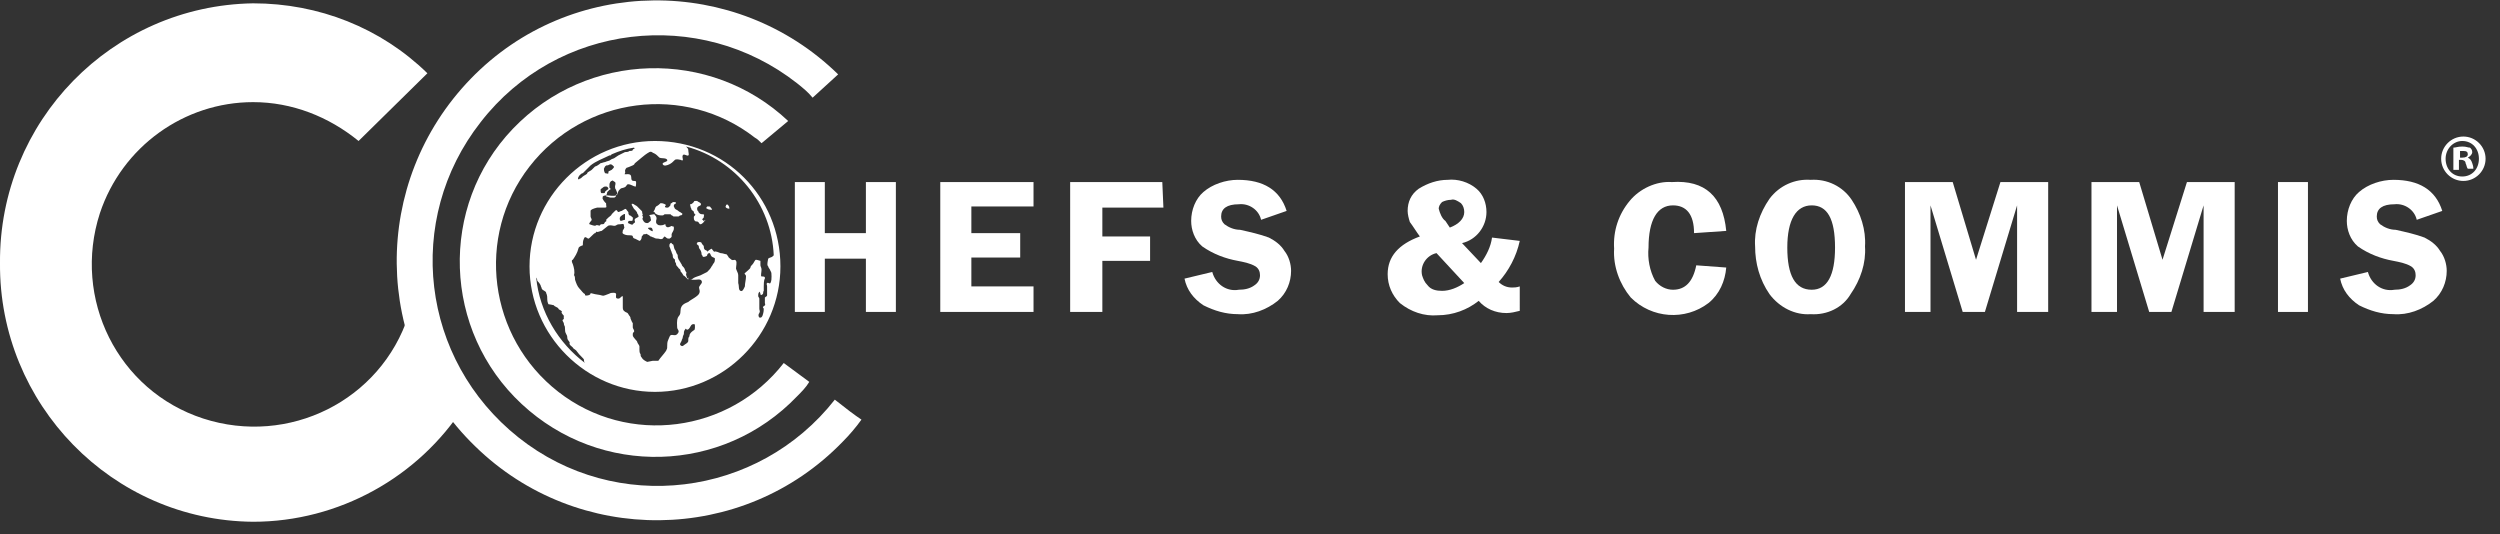 <?xml version="1.0" encoding="utf-8"?>
<!-- Generator: Adobe Illustrator 21.0.0, SVG Export Plug-In . SVG Version: 6.00 Build 0)  -->
<svg version="1.1" id="Ebene_1" xmlns="http://www.w3.org/2000/svg" xmlns:xlink="http://www.w3.org/1999/xlink" x="0px" y="0px"
	 width="225.2px" height="48.1px" viewBox="0 0 225.2 48.1" style="enable-background:new 0 0 225.2 48.1;" xml:space="preserve">
<rect x="0" y="0" width="225.2" height="48.1" fill="#333333" stroke="none"/>
<style type="text/css">
	.st0{fill:#FFFFFF;}
</style>
<title>Logo-chefs-commis-highres-white</title>
<g id="Ebene_2">
	<g id="hefs_commis">
		<g>
			<path class="st0" d="M80.7,16.4v11.7H78v-4.8h-3.7v4.8h-2.7V16.4h2.7V21H78v-4.6H80.7z"/>
			<path class="st0" d="M93.1,18.6h-5.6V21h4.4v2.2h-4.4v2.6h5.6v2.3h-8.4V16.4h8.4V18.6z"/>
			<path class="st0" d="M104.8,18.7h-5.5v2.6h4.3v2.2h-4.3v4.6h-2.9V16.4h8.3L104.8,18.7L104.8,18.7z"/>
			<path class="st0" d="M115.9,19l-2.3,0.8c-0.2-0.9-1.1-1.5-2-1.4c-1.1,0-1.6,0.4-1.6,1.1c0,0.3,0.1,0.5,0.3,0.7
				c0.4,0.3,0.9,0.5,1.4,0.5c0.9,0.2,1.8,0.4,2.6,0.7c0.6,0.3,1.1,0.7,1.4,1.2c0.4,0.5,0.6,1.2,0.6,1.8c0,1-0.4,2-1.2,2.7
				c-1,0.8-2.3,1.3-3.6,1.2c-1.1,0-2.1-0.3-3.1-0.8c-0.9-0.6-1.5-1.4-1.7-2.4l2.5-0.6c0.3,1.1,1.3,1.8,2.4,1.6c0.5,0,1-0.1,1.4-0.4
				c0.3-0.2,0.5-0.5,0.5-0.9c0-0.3-0.1-0.6-0.4-0.8c-0.5-0.3-1.1-0.4-1.6-0.5c-1.1-0.2-2.2-0.6-3.2-1.3c-0.7-0.6-1-1.5-1-2.3
				c0-1,0.4-2,1.1-2.6c0.8-0.7,2-1.1,3.1-1.1C113.8,16.2,115.3,17.1,115.9,19z"/>
			<path class="st0" d="M136.9,21.7c-0.3,1.4-1,2.7-1.9,3.7c0.3,0.3,0.7,0.5,1.2,0.5c0.2,0,0.4,0,0.7-0.1V28
				c-0.4,0.1-0.8,0.2-1.2,0.2c-1,0-1.9-0.4-2.5-1.1c-1,0.8-2.3,1.3-3.7,1.3c-1.2,0.1-2.4-0.3-3.4-1.1c-0.7-0.7-1.1-1.6-1.1-2.6
				c0-1.6,1-2.7,2.9-3.4c-0.3-0.4-0.6-0.9-0.9-1.3c-0.1-0.3-0.2-0.7-0.2-1c0-0.8,0.3-1.5,1-2c0.8-0.5,1.7-0.8,2.6-0.8
				c0.9-0.1,1.9,0.2,2.6,0.8c0.6,0.5,0.9,1.3,0.9,2.1c0,1.3-0.9,2.5-2.2,2.8l1.7,1.8c0.5-0.7,0.9-1.5,1-2.3L136.9,21.7z M129.4,22.8
				c-0.9,0.2-1.5,1.1-1.3,2c0.1,0.3,0.2,0.6,0.5,0.9c0.3,0.4,0.8,0.5,1.3,0.5c0.7,0,1.4-0.3,2-0.7L129.4,22.8z M130.6,20.5
				c0.8-0.3,1.3-0.8,1.3-1.4c0-0.3-0.1-0.6-0.3-0.8c-0.3-0.2-0.6-0.4-0.9-0.3c-0.3,0-0.6,0.1-0.8,0.2c-0.2,0.2-0.3,0.4-0.3,0.6
				c0.1,0.4,0.3,0.9,0.6,1.1L130.6,20.5z"/>
			<path class="st0" d="M155.5,20.8l-2.9,0.2c0-1.7-0.7-2.5-1.9-2.5c-1.4,0-2.2,1.3-2.2,3.8c-0.1,1,0.1,2.1,0.6,3
				c0.4,0.5,1,0.8,1.6,0.8c1.1,0,1.8-0.7,2.1-2.2l2.7,0.2c-0.1,1.2-0.6,2.4-1.6,3.2c-2.1,1.6-5.1,1.4-7-0.5c-1-1.2-1.6-2.8-1.5-4.4
				c-0.1-1.6,0.4-3.1,1.4-4.3c0.9-1.1,2.4-1.8,3.8-1.7C153.6,16.2,155.2,17.7,155.5,20.8z"/>
			<path class="st0" d="M163.1,28.3c-1.4,0.1-2.8-0.6-3.7-1.8c-0.9-1.3-1.3-2.8-1.3-4.3c-0.1-1.5,0.4-3,1.3-4.3
				c0.9-1.2,2.3-1.8,3.7-1.7c1.5-0.1,2.9,0.6,3.7,1.8c0.8,1.2,1.3,2.7,1.2,4.2c0.1,1.5-0.4,3-1.3,4.3
				C166,27.7,164.6,28.4,163.1,28.3z M163.2,18.5c-1.4,0-2.2,1.3-2.2,3.8s0.7,3.8,2.2,3.8c1.4,0,2.1-1.3,2.1-3.8
				C165.3,19.7,164.6,18.5,163.2,18.5L163.2,18.5z"/>
			<path class="st0" d="M176.8,28.1l-2.9-9.6v9.6h-2.3V16.4h4.3l2.1,7l2.2-7h4.3v11.7h-2.8v-9.6l-2.9,9.6H176.8z"/>
			<path class="st0" d="M193.6,28.1l-2.9-9.6v9.6h-2.3V16.4h4.3l2.1,7l2.2-7h4.3v11.7h-2.8v-9.6l-2.9,9.6H193.6z"/>
			<path class="st0" d="M207.9,16.4v11.7h-2.7V16.4H207.9z"/>
			<path class="st0" d="M220,19l-2.3,0.8c-0.2-0.9-1.1-1.5-2-1.4c-1.1,0-1.6,0.4-1.6,1.1c0,0.3,0.1,0.5,0.3,0.7
				c0.4,0.3,0.9,0.5,1.4,0.5c0.9,0.2,1.8,0.4,2.6,0.7c0.6,0.3,1.1,0.7,1.4,1.2c0.4,0.5,0.6,1.2,0.6,1.8c0,1-0.4,2-1.2,2.7
				c-1,0.8-2.3,1.3-3.6,1.2c-1.1,0-2.1-0.3-3.1-0.8c-0.9-0.6-1.5-1.4-1.7-2.4l2.5-0.6c0.3,1.1,1.3,1.8,2.4,1.6c0.5,0,1-0.1,1.4-0.4
				c0.3-0.2,0.5-0.5,0.5-0.9c0-0.3-0.1-0.6-0.4-0.8c-0.5-0.3-1.1-0.4-1.6-0.5c-1.1-0.2-2.2-0.6-3.2-1.3c-0.7-0.6-1-1.5-1-2.3
				c0-1,0.4-2,1.1-2.6c0.8-0.7,2-1.1,3.1-1.1C217.9,16.2,219.4,17.1,220,19z"/>
		</g>
	</g>
	<g id="Ellipse_1_Kopie_31">
		<g id="Ellipse_1_Kopie_31-2">
			<path class="st0" d="M75.2,36c-6.9,8.8-19.7,10.4-28.5,3.4S36.4,19.8,43.3,11C50.2,2.1,63,0.6,71.8,7.5l0,0
				c0.5,0.4,1,0.8,1.4,1.3l2.3-2.1c-9.2-9-24.1-8.9-33.1,0.4s-8.9,24.1,0.4,33.1c9.2,9,24.1,8.9,33.1-0.4c0.6-0.6,1.2-1.3,1.7-2
				C77,37.4,76.2,36.8,75.2,36z"/>
		</g>
	</g>
	<g id="Ellipse_1_Kopie_32">
		<g id="Ellipse_1_Kopie_32-2">
			<path class="st0" d="M70.6,32.7c-4.9,6.3-14,7.5-20.3,2.6s-7.5-14-2.6-20.3c4.9-6.3,14-7.5,20.3-2.6c0,0,0,0,0,0
				c0.2,0.1,0.4,0.3,0.6,0.5l2.4-2c-7-6.6-18.1-6.3-24.8,0.7S39.9,29.8,47,36.4s18.1,6.3,24.8-0.7c0,0,0,0,0,0l0,0
				c0.4-0.4,0.8-0.8,1.1-1.3L70.6,32.7z"/>
		</g>
	</g>
	<g id="Ellipse_1_Kopie_34">
		<g id="Ellipse_1_Kopie_34-2">
			<path class="st0" d="M36.8,28.4c-2.5,7.7-10.8,11.8-18.5,9.3c-7.7-2.5-11.8-10.8-9.3-18.5c2-6,7.6-10,13.8-10
				c3.5,0,6.8,1.3,9.5,3.5l6.2-6.1c-4.2-4.1-9.8-6.3-15.7-6.3C10.1,0.5-0.1,10.9,0,23.7v0C-0.1,36.4,10.1,46.9,22.8,47
				c7.7,0,14.9-4,19-10.4L36.8,28.4z"/>
		</g>
	</g>
	<g id="Ebene_6_Kopie_7_Bild">
		<path class="st0" d="M63.3,19.8c-0.1-0.1-0.1,0,0-0.1s0.1-0.1,0.1-0.2c0-0.1,0.1-0.2-0.1-0.2c-0.1,0-0.2,0-0.3-0.1
			c-0.1-0.1-0.1-0.1-0.1-0.2c-0.1,0-0.1-0.1-0.1-0.2c0-0.1,0-0.1,0.1-0.2l0.2-0.1c0,0,0.1-0.1,0-0.2c-0.1-0.1-0.2-0.1-0.3-0.2
			c-0.1,0-0.1,0-0.2,0c-0.1,0-0.1,0.1-0.1,0.1c-0.1,0.1-0.2,0.2-0.3,0.2c-0.1,0,0,0.1,0,0.2c0,0.1,0.1,0.2,0.1,0.3
			c0.1,0.1,0.2,0.1,0.2,0.2c0,0.1,0.1,0.2,0.1,0.2c0,0,0.1,0,0,0.1c-0.1,0.1-0.1,0.1-0.1,0.2c0,0.1,0,0.2,0.1,0.3
			c0.1,0.1,0.2,0,0.3,0.1c0.1,0.1,0.1,0.2,0.2,0.2c0.1,0,0.2-0.1,0.3-0.2c0-0.1,0.2-0.1,0.1-0.2C63.4,20,63.4,19.9,63.3,19.8z"/>
		<path class="st0" d="M63.9,18.6h-0.2c-0.1,0.1-0.1,0.2,0,0.2c0.1,0.1,0.4,0.1,0.4,0.1s0.1-0.1,0-0.1C64,18.7,64,18.6,63.9,18.6z"
			/>
		<path class="st0" d="M61.4,19.2c-0.1-0.1-0.2-0.1-0.3-0.2c-0.1-0.1-0.2-0.1-0.3-0.2l-0.1-0.2c0,0,0,0,0-0.1c0-0.1,0.1-0.1,0.2-0.2
			c0-0.1-0.1-0.1-0.2-0.1c-0.1,0-0.1,0-0.2,0.1c-0.1,0-0.1,0.1-0.1,0.1c0,0.1,0,0.1-0.1,0.2c-0.1,0.1-0.1,0.1-0.2,0.1
			c-0.1,0-0.2,0-0.2-0.1s0.2-0.1,0-0.2s-0.3-0.1-0.4-0.1c-0.1,0.1-0.2,0.2-0.4,0.3c-0.1,0.1-0.1,0.3-0.2,0.4c0,0.1-0.1,0.1,0,0.1
			c0.1,0,0-0.1,0.1,0.1c0.1,0.1,0.3,0.2,0.5,0.2c0.1,0,0.1,0,0.2,0c0.1,0,0.1-0.1,0.2-0.1c0.1,0,0.2,0,0.3,0c0.1,0,0.1,0,0.2,0
			c0,0,0.1,0.1,0.1,0.1c0.1,0,0.1,0.1,0.2,0.1c0.1,0,0.3,0,0.4,0c0.1,0,0.1-0.1,0.2-0.1C61.5,19.4,61.5,19.2,61.4,19.2z"/>
		<path class="st0" d="M65.4,18.5c0,0.1-0.1,0.1,0,0.2c0.1,0.1,0.3,0.1,0.3,0.1c0-0.1,0-0.2-0.1-0.3C65.6,18.4,65.4,18.4,65.4,18.5z
			"/>
		<path class="st0" d="M59,12.7c-6.2,0-11.3,5.1-11.3,11.3c0,6.2,5.1,11.3,11.3,11.3c6.2,0,11.3-5.1,11.3-11.3c0,0,0,0,0,0l0,0l0,0
			C70.3,17.7,65.3,12.7,59,12.7z M52.2,15.8c0.1-0.1,0.2-0.2,0.3-0.2c0.1-0.1,0.1-0.1,0.2-0.2l0.4-0.4l0.1-0.1
			c0.5-0.4,1.1-0.6,1.7-0.9l0.1,0l0.1-0.1c0.7-0.3,1.3-0.5,2-0.6c0.2,0.1-0.1,0.1-0.1,0.2c0,0.1-0.2,0.1-0.3,0.1
			c-0.1,0.1-0.3,0.1-0.4,0.1L55.7,14l-0.3,0.2c-0.1,0.1-0.3,0.1-0.4,0.2c-0.1,0.1-0.3,0.1-0.5,0.2c-0.1,0-0.3,0.1-0.4,0.1
			c-0.1,0.1-0.4,0.3-0.5,0.3c-0.1,0.1-0.2,0.2-0.3,0.3c-0.1,0.1-0.4,0.2-0.4,0.3c0,0.1-0.3,0.2-0.4,0.3c-0.1,0.1-0.2,0.2-0.3,0.2
			C52.2,16.2,51.9,16.2,52.2,15.8L52.2,15.8L52.2,15.8z M54.5,17.3c0,0.1-0.1,0.1-0.1,0.1s-0.1,0-0.2,0c-0.1,0-0.1-0.2-0.1-0.3
			c0-0.1,0.1-0.1,0.2-0.2c0.1-0.1,0.2-0.1,0.3-0.1c0.1,0,0.2,0.1,0.2,0.2C54.9,17,54.5,17.2,54.5,17.3L54.5,17.3z M54.4,15.2
			l0.1-0.2c0.1-0.1,0.1-0.1,0.2-0.1c0.1,0,0.2-0.1,0.3-0.1c0.1,0,0.2,0.1,0.3,0.2c0,0.1,0,0.1-0.1,0.2c0,0-0.1,0.1-0.1,0.1l-0.2,0.1
			c-0.1,0-0.1,0.1-0.1,0.2c0,0.1-0.2,0-0.3,0C54.4,15.4,54.4,15.3,54.4,15.2L54.4,15.2z M54.7,17.3c0.1-0.1,0.1-0.1,0.2-0.2
			C55,17.1,55,17,55,17l-0.1-0.1c0-0.1,0-0.2,0-0.3c0-0.1,0.1-0.3,0.2-0.3c0.1-0.1,0.1,0,0.3,0.1c0.1,0.1,0,0.3,0,0.4
			c0,0.1,0,0.2,0.1,0.3c0,0.1,0.1,0.2,0.1,0.3c0,0.1-0.1,0.1-0.1,0.2s-0.1,0.2-0.2,0.2c-0.1,0-0.2,0-0.3,0c-0.1,0-0.3-0.1-0.4-0.1
			C54.6,17.6,54.7,17.4,54.7,17.3z M48.3,25c0.1,0.1,0.1,0.3,0.1,0.3c0.1,0.1,0.2,0.2,0.3,0.4c0,0.1,0.1,0.2,0.1,0.3
			c0.1,0.2,0.4,0.2,0.4,0.4c0.1,0.2,0.1,0.4,0.1,0.6c0,0.2,0.1,0.4,0.1,0.4c0.1,0,0.5,0.1,0.5,0.1c0,0.1,0.4,0.2,0.4,0.3
			s0.4,0.2,0.3,0.3s0.3,0.4,0.2,0.4s0.1,0.2-0.1,0.3c-0.1,0.1,0.1,0.2,0.1,0.4s0.1,0,0.1,0.5c0,0.4,0.2,0.4,0.2,0.7
			c0,0.3,0.3,0.4,0.2,0.5c0,0.2,0.1,0.2,0.3,0.4c0.1,0.2,0.2,0.1,0.4,0.4c0.2,0.3,0.6,0.6,0.6,0.7c0,0.1,0,0.2,0.1,0.3
			C50.3,30.9,48.6,28.1,48.3,25L48.3,25z M62.3,29.9c-0.1,0.1-0.2,0.2-0.2,0.4C62,30.4,62,30.5,62,30.7c0,0.2-0.3,0.3-0.4,0.4
			c-0.1,0.1-0.2,0.1-0.3,0c0,0,0,0,0,0c-0.1-0.1,0-0.2,0.1-0.4c0-0.1,0.1-0.2,0.1-0.3c0-0.1,0.1-0.3,0.1-0.3c0-0.1,0-0.3,0.1-0.4
			c0.1-0.2,0.1,0,0.2,0c0.1,0,0.2-0.1,0.3-0.3s0.2-0.2,0.3-0.2s0.1,0,0.1,0.3C62.6,29.8,62.5,29.7,62.3,29.9L62.3,29.9z M69.2,24
			c0,0.1,0.2,0.3,0.2,0.4c0.1,0.1,0.1,0.3,0.1,0.5c0,0.2,0,0.4-0.1,0.6c-0.1,0.1-0.2-0.1-0.3,0c-0.1,0.1,0,0.1,0,0.3
			c0,0.1,0,0.3,0,0.4v0.4c0,0.1-0.1,0.1-0.2,0.2c0,0.2,0,0.3,0,0.5c0.1,0.3-0.1,0.2-0.1,0.3c-0.1,0-0.1,0.1,0,0.2
			c0,0.1,0,0.3-0.1,0.6c-0.1,0.3-0.3,0.2-0.3,0.2c-0.1-0.1-0.1-0.3,0-0.4c0.1-0.2,0-0.2,0-0.4c0-0.3,0-0.3,0-0.4c0-0.1,0-0.2,0-0.4
			s0-0.1-0.1-0.3c0-0.2,0-0.3,0.1-0.4c0-0.1,0.1,0.1,0.1,0.2c0,0.1,0.1,0.1,0.2,0c0.1-0.1,0-0.2,0.1-0.3c0-0.1,0-0.2,0-0.4
			c0-0.1,0-0.6,0.1-0.7c0-0.1,0-0.1,0-0.1l0,0v0c0-0.1-0.2-0.1-0.3-0.1c-0.1,0,0-0.4,0-0.6c0-0.2-0.1-0.3-0.1-0.4c0-0.1,0-0.4,0-0.4
			s-0.3-0.1-0.4-0.1s-0.2,0.3-0.3,0.4c-0.1,0.1-0.2,0.2-0.2,0.3c0,0.1-0.4,0.4-0.5,0.5c-0.1,0.1,0.1,0.1,0.1,0.3
			c0,0.3-0.1,0.6-0.1,0.9c-0.1,0.2-0.2,0.5-0.4,0.4s-0.1-0.4-0.2-0.7c0-0.2,0-0.5,0-0.7c0-0.2-0.1-0.3-0.2-0.6c0-0.2,0.1-0.6,0-0.7
			c-0.1-0.2-0.2,0-0.4-0.1c-0.1-0.1-0.3-0.2-0.3-0.3c-0.1-0.1-0.1-0.2-0.2-0.2s-0.3-0.1-0.5-0.1c-0.9-0.4-0.3,0.2-0.8-0.4
			c0,0-0.2,0.1-0.3,0.2c-0.1,0.1-0.1,0.1-0.1,0l-0.2-0.1c-0.1-0.1-0.1-0.2-0.1-0.3c0-0.1-0.1-0.1-0.2-0.3c0-0.1-0.2-0.1-0.2-0.1
			c-0.1,0-0.2,0-0.2,0.1c-0.1,0.1,0,0.1,0.1,0.2c0.1,0.1,0,0.1,0.1,0.3c0.1,0.1,0.2,0.3,0.2,0.5c0,0.1,0.1,0.1,0.1,0.2
			s0.4,0,0.4-0.1s0.1-0.2,0.2-0.2s0.1,0.2,0.2,0.3c0.1,0.1,0.3,0.1,0.3,0.2c0,0.1,0,0.3-0.1,0.4c-0.1,0.1-0.1,0.2-0.2,0.3
			c-0.1,0.2-0.2,0.3-0.4,0.5c-0.2,0.1-0.4,0.2-0.6,0.3c-0.3,0.1-0.6,0.2-0.7,0.3s-0.2,0.1-0.3,0.1s-0.1,0-0.2-0.1
			c0-0.1-0.1-0.3-0.1-0.4c0-0.1,0.1-0.1,0-0.2c-0.1-0.1-0.1-0.3-0.2-0.4c-0.1-0.1-0.2-0.2-0.2-0.3c-0.1-0.1-0.1-0.2-0.2-0.3
			c0-0.1-0.1-0.1-0.1-0.2c-0.1-0.2,0-0.3-0.1-0.4s-0.1-0.3-0.2-0.4S60.7,22,60.6,22c-0.1,0-0.1-0.2-0.2-0.1s-0.1,0.1-0.1,0.3
			c0.1,0.2,0.1,0.3,0.2,0.5c0,0.1,0.1,0.2,0.1,0.3c0,0.1,0,0.2,0.1,0.3c0.1,0.1,0.1,0,0.1,0.2s0.1,0.1,0.1,0.3
			c0,0.1,0.1,0.2,0.2,0.3c0,0.1,0.2,0.1,0.2,0.3c0,0.1,0.1,0.1,0.2,0.3s0.1,0.1,0.2,0.2c0.1,0.1,0.1,0.1,0.2,0.2L62,25
			c0,0,0,0,0,0.1s-0.1,0.1,0,0.1c0.2,0,0.4,0,0.6,0c0.2,0,0.5-0.1,0.6,0.1c0.1,0.2-0.1,0.3-0.2,0.5c-0.1,0.2,0.1,0.3,0,0.6
			c-0.1,0.3-0.8,0.6-1,0.8c-0.2,0.1-0.7,0.2-0.7,0.8c0,0.7-0.4,0.2-0.3,1.5c0,0.2,0.3,0.3,0,0.6c-0.2,0.2-0.4,0-0.6,0.1
			c-0.1,0.1-0.1,0.2-0.2,0.4s-0.1,0.4-0.1,0.6s0,0.2-0.1,0.4c-0.2,0.3-0.5,0.6-0.7,0.9l-0.5,0l-0.5,0.1c-0.2-0.1-0.4-0.2-0.5-0.4
			c-0.1-0.1-0.1-0.2-0.1-0.3c-0.1-0.1-0.1-0.3-0.1-0.4c0-0.1,0-0.2,0-0.3c0-0.1-0.2-0.3-0.2-0.4c0-0.1-0.4-0.4-0.4-0.6
			c0-0.2,0-0.2,0.1-0.3s-0.1-0.3-0.1-0.4c0-0.1,0-0.3,0-0.4c-0.1-0.1-0.1-0.2-0.2-0.4c0-0.2-0.1-0.2-0.2-0.4s-0.2-0.1-0.4-0.3
			c-0.1-0.1-0.1-0.2-0.1-0.4c0-0.1,0-0.2,0-0.3c0-0.2,0-0.4,0-0.6c-0.1-0.1-0.2,0.2-0.4,0.2c-0.3,0-0.2-0.2-0.2-0.4
			c0-0.2-0.5-0.1-0.5-0.1s-0.2,0.1-0.5,0.2c-0.3,0.1-0.1,0-0.9-0.1c-0.7-0.2-0.2,0-0.6,0.1s-0.3-0.1-0.3-0.1
			c-0.2-0.1-0.3-0.3-0.5-0.5c-0.2-0.2-0.3-0.5-0.4-0.8c0-0.4-0.1-0.4-0.1-0.4c0.1-0.3,0-0.7-0.1-1c-0.2-0.4,0-0.4,0-0.4
			c0.2-0.3,0.4-0.6,0.5-1c0-0.2,0.4-0.3,0.4-0.3c0-0.2,0-0.4,0.1-0.6c0.1-0.3,0.3,0,0.4,0c0.1,0,0.5-0.5,0.6-0.5s0,0,0.1-0.1
			s0,0,0.1,0c0.1,0,0.3-0.1,0.4-0.1c0.1-0.1,0.4-0.3,0.5-0.4c0.1-0.1,0.2-0.1,0.3-0.1c0.2,0,0.3,0.1,0.5,0c0.1-0.1,0.3-0.1,0.4-0.1
			c0.1,0,0.3-0.1,0.3,0.1s0.1,0.1,0,0.3s-0.1,0.1-0.1,0.2c0,0.1-0.1,0.2,0.1,0.3c0.2,0.1,0.4,0.1,0.6,0.1c0,0,0.2,0,0.2,0.1
			c0,0.1,0.1,0.2,0.2,0.2l0.4,0.2c0.1,0,0.2-0.2,0.2-0.3c0-0.1,0-0.1,0.1-0.2s0-0.1,0.2-0.1s0-0.1,0.2,0s0.3,0.2,0.3,0.2
			c0.1,0,0.2,0.1,0.3,0.1c0.1,0.1,0.3,0.1,0.4,0.1c0.1,0,0.2,0.1,0.4,0c0.1-0.1,0.1-0.3,0.3-0.1c0.1,0.1,0.2,0.1,0.3,0.1
			c0,0,0.2-0.1,0.2-0.2v-0.2c0-0.1,0.2-0.3,0.2-0.5c0-0.2,0-0.2-0.1-0.2c-0.1,0,0-0.1-0.2,0c-0.2,0.1-0.3,0.1-0.4,0
			c-0.1-0.1,0-0.2-0.1-0.2c-0.2,0.1-0.3,0.1-0.4,0.1c-0.1,0-0.2,0-0.3-0.1c-0.1-0.1-0.1-0.1-0.1-0.3c0-0.1,0.1-0.2,0-0.4
			c-0.1-0.1-0.1-0.2-0.2-0.2c-0.7,0.1-0.3,0.1-0.3,0.3c0,0.2,0.1,0.2,0,0.3s-0.2,0.2-0.3,0.2c-0.2,0-0.3-0.1-0.4-0.3
			c-0.1-0.2,0.1-0.2,0-0.3s0-0.1,0-0.2c-0.1-0.1,0-0.2-0.1-0.3c-0.1-0.1-0.3-0.3-0.4-0.4c-0.1-0.1-0.2-0.1-0.3-0.2
			c0,0-0.2-0.1-0.2,0c0,0.1,0.1,0.2,0.2,0.4c0.1,0.1,0.3,0.3,0.3,0.4s0.1,0.1,0.1,0.2s0.1,0.1-0.1,0.2c-0.5,0.2,0,0.4-0.3,0.5
			c-0.1,0.1-0.1,0.2-0.3,0.1c-0.2-0.1-0.3-0.1-0.2-0.2c0-0.1,0-0.1,0.1-0.1c0.1,0,0.1,0,0.2,0c0.1,0,0.1-0.1,0.1-0.2
			c0-0.1,0.1,0,0-0.1c-0.1-0.1-0.2-0.2-0.3-0.2c-0.1-0.1-0.1-0.2-0.1-0.3c-0.3-0.3-0.1-0.4-0.6-0.1c-0.1,0-0.2,0.1-0.3,0.1
			c-0.1,0-0.1-0.3-0.3-0.1c-0.1,0.1-0.2,0.2-0.3,0.3c0,0.1-0.2,0.2-0.3,0.3c-0.1,0.1-0.1,0.1-0.2,0.2c0,0.1,0.1,0.1-0.1,0.2
			c-0.1,0.2-0.1,0.2-0.3,0.2s-0.1,0.2-0.3,0.1c-0.4-0.1,0,0.2-0.8-0.1c-0.1-0.1,0.2-0.3,0.2-0.4c0-0.1-0.1-0.2-0.1-0.3
			c0-0.1,0-0.4,0-0.5c0-0.1,0.2-0.2,0.6-0.3c0.2,0,0.5,0,0.7,0c0.2,0,0.1-0.1,0.1-0.3c0-0.2,0,0-0.2-0.3c-0.2-0.3-0.1-0.2-0.1-0.4
			c0.1-0.1,0.3-0.1,0.4-0.1s0.6,0.1,0.8,0c0.2-0.1,0.1-0.3,0.3-0.5c0.2-0.2,0.1-0.1,0.4-0.2s0.2-0.3,0.4-0.3c0.2,0,0.5,0.2,0.6,0.2
			c0.1,0.1,0.1-0.2,0.1-0.4c0-0.1-0.1-0.1-0.2-0.1c-0.5,0,0.1-0.7-0.7-0.6c-0.3,0,0,0-0.1-0.3c0-0.1,0.1-0.3,0.2-0.3
			c0,0,0.3-0.1,0.5-0.2s0.1-0.1,0.2-0.2l0.6-0.5c0.1-0.1,0.5-0.4,0.7-0.5c0.2-0.1,0.3,0.1,0.4,0.1c0.2,0.1,0.3,0.2,0.5,0.4
			c0.2,0.1,0.6,0,0.7,0.2c0.1,0.2-0.5,0.2-0.4,0.4c0.1,0.2,0.4,0.1,0.6,0c0.2-0.1,0.3-0.2,0.5-0.4c0,0,0.1-0.1,0.5,0
			c0.4,0.2,0.1-0.2,0.2-0.4c0.1-0.2,0.4,0.1,0.5,0c0.1,0,0-0.3,0-0.5c0-0.1-0.1-0.2-0.2-0.3c4.5,1.2,7.7,5.2,7.9,9.8l-0.1,0.1
			c-0.1,0.1-0.3,0.1-0.4,0.2C69.1,23.8,69.1,23.9,69.2,24L69.2,24z M56.3,19.8c-0.1,0-0.3,0.1-0.4,0.1c-0.1-0.1-0.1-0.3,0-0.4
			c0.1-0.1,0.4-0.3,0.4-0.2C56.3,19.5,56.3,19.6,56.3,19.8L56.3,19.8z M58.6,20.5c0.2,0,0.2,0.3,0.2,0.3c0,0.1-0.3-0.1-0.4-0.2
			C58.3,20.5,58.5,20.5,58.6,20.5z"/>
	</g>
</g>
<g>
	<path class="st0" d="M223.9,14.3c0,1.1-0.9,2-2,2c-1.1,0-2-0.9-2-2c0-1.1,0.9-2,2-2C223,12.3,223.9,13.2,223.9,14.3z M220.3,14.3
		c0,0.9,0.6,1.6,1.5,1.6c0.9,0,1.5-0.7,1.5-1.6c0-0.9-0.6-1.6-1.5-1.6C221,12.7,220.3,13.4,220.3,14.3z M221.5,15.3h-0.5v-2
		c0.2,0,0.4-0.1,0.8-0.1c0.4,0,0.5,0.1,0.7,0.1c0.1,0.1,0.2,0.2,0.2,0.4c0,0.2-0.2,0.4-0.4,0.5v0c0.2,0.1,0.3,0.2,0.4,0.5
		c0.1,0.3,0.1,0.4,0.1,0.5h-0.5c-0.1-0.1-0.1-0.3-0.2-0.5c0-0.2-0.2-0.3-0.4-0.3h-0.2V15.3z M221.6,14.2h0.2c0.3,0,0.5-0.1,0.5-0.3
		c0-0.2-0.1-0.3-0.4-0.3c-0.1,0-0.2,0-0.3,0V14.2z"/>
</g>
</svg>
